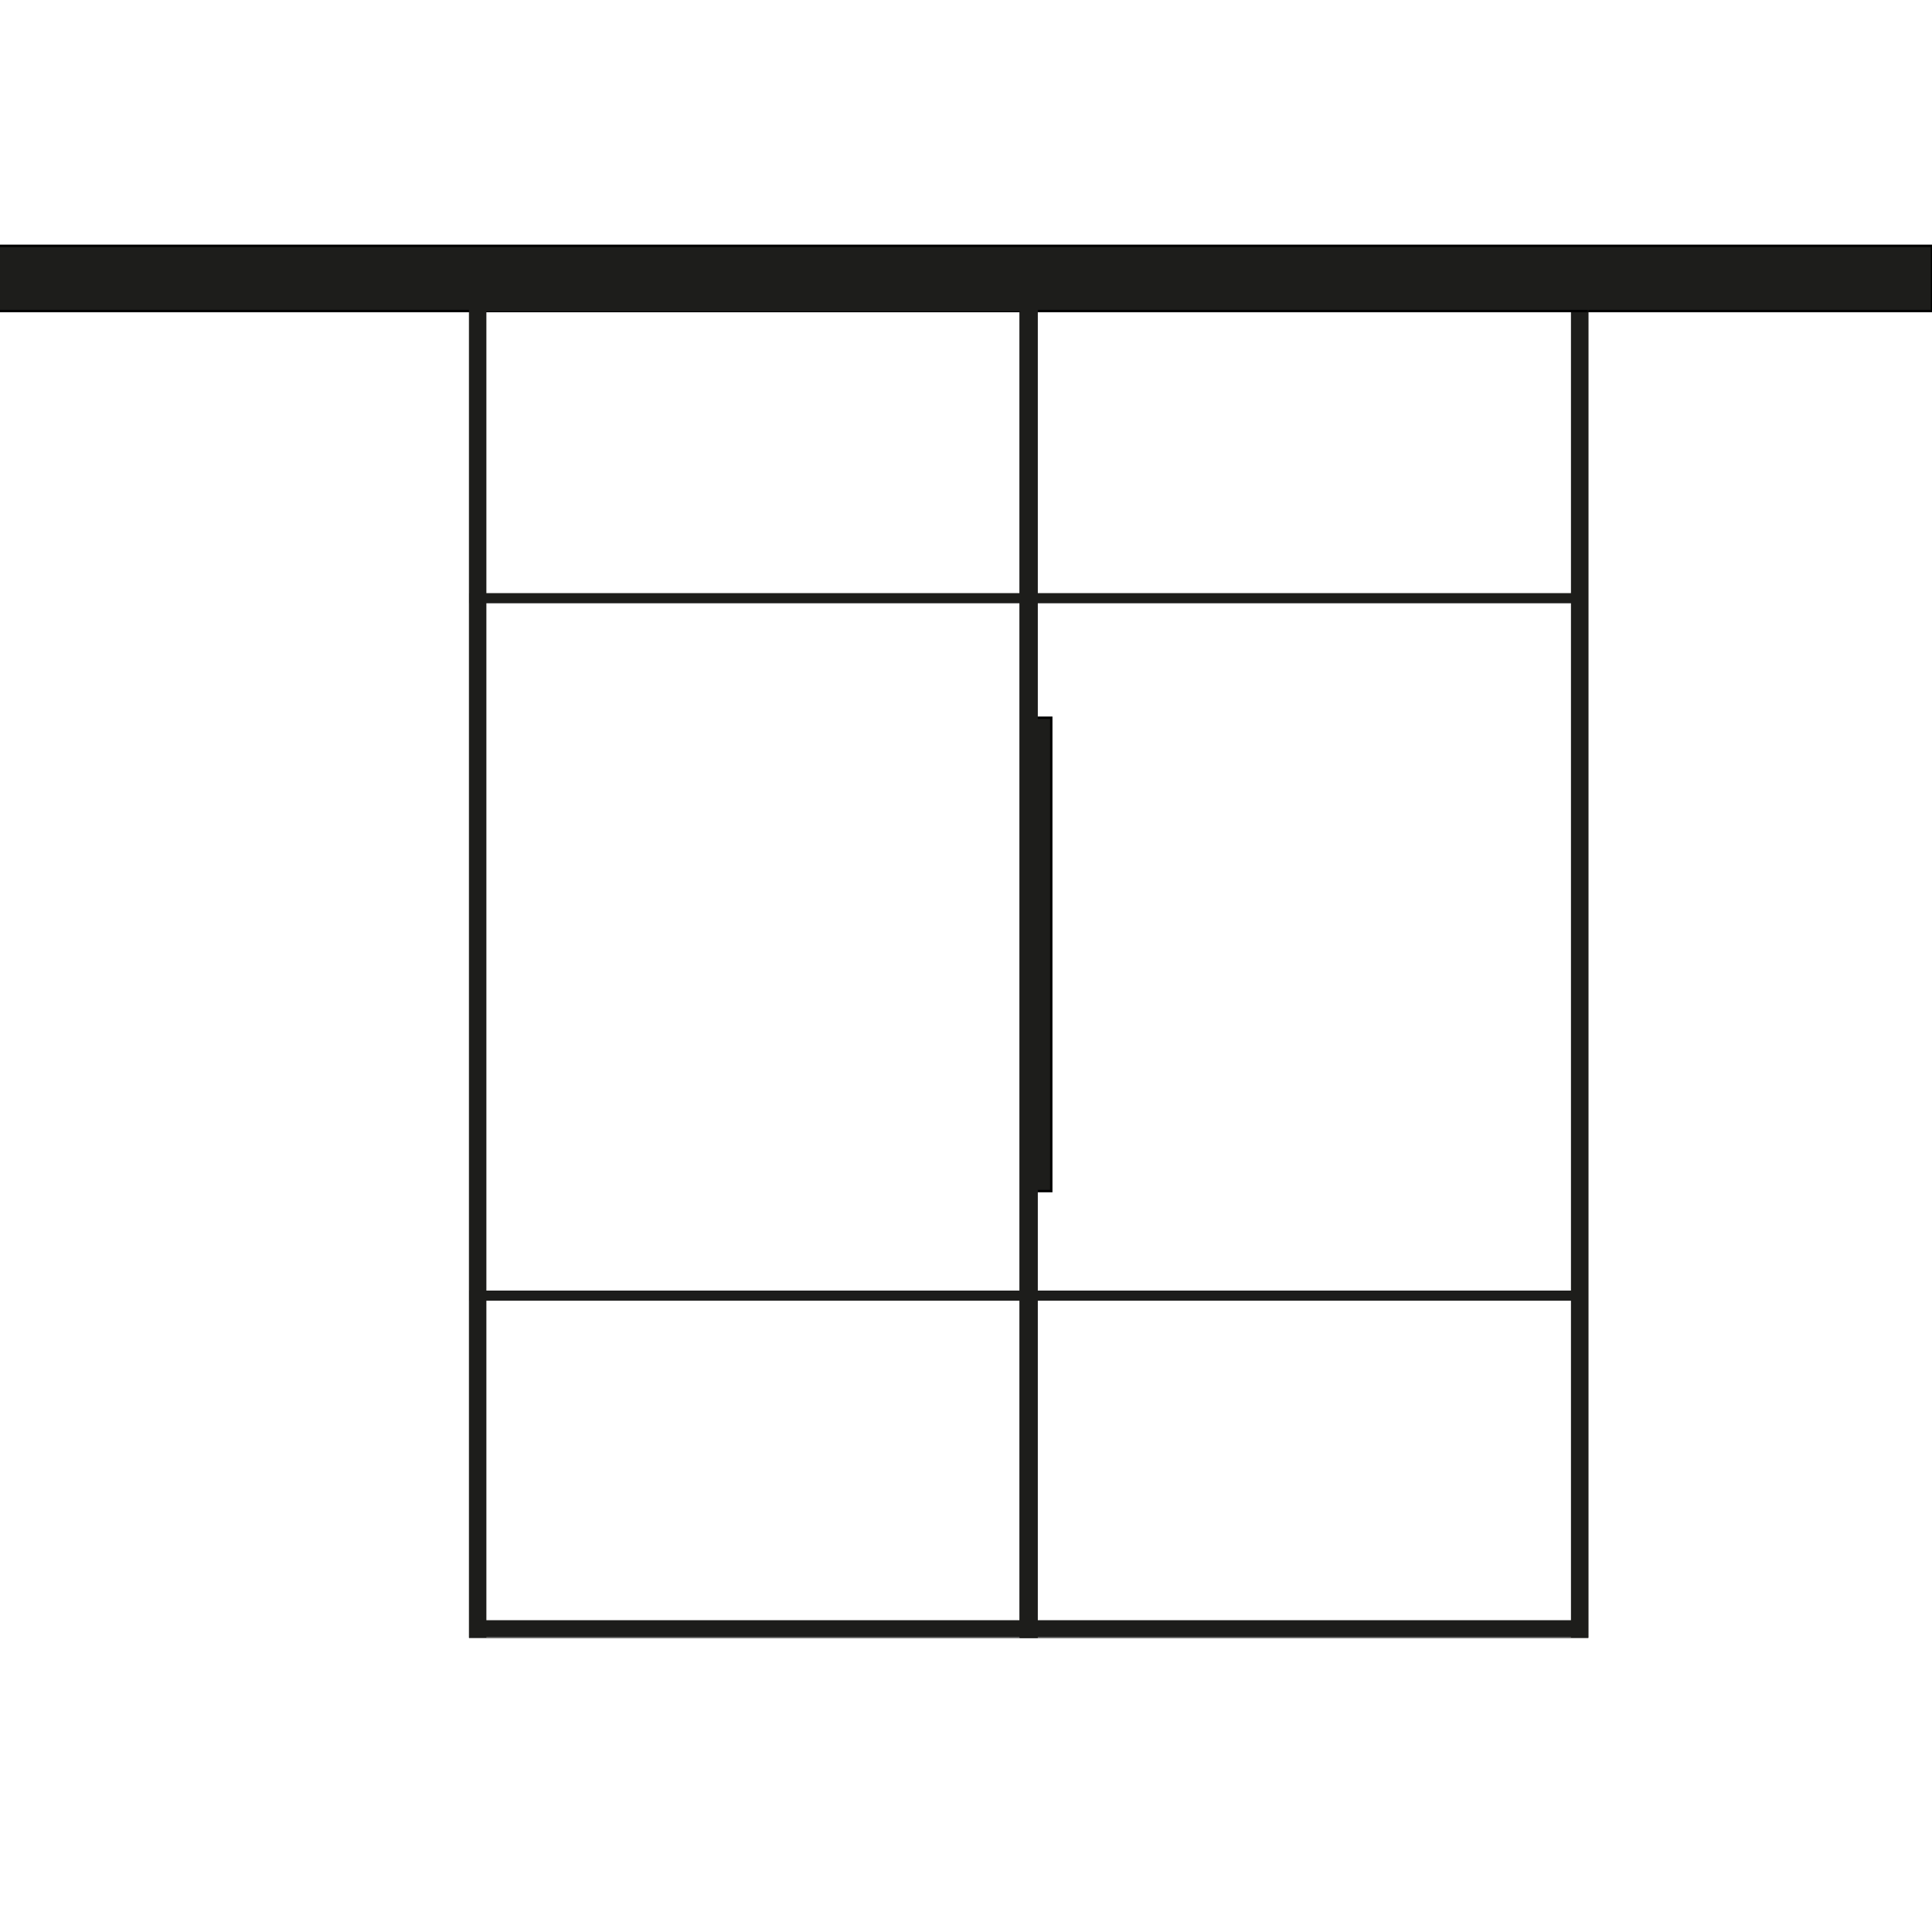 <?xml version="1.0" encoding="UTF-8"?>
<svg id="Ebene_1" xmlns="http://www.w3.org/2000/svg" version="1.1" viewBox="0 0 800 800">
  <!-- Generator: Adobe Illustrator 29.1.0, SVG Export Plug-In . SVG Version: 2.1.0 Build 142)  -->
  <defs>
    <style>
      .st0 {
        stroke: #000;
        stroke-miterlimit: 10;
      }

      .st0, .st1 {
        fill: #1d1d1b;
      }

      .st2 {
        fill: none;
        stroke: #1d1d1b;
        stroke-width: .2px;
      }
    </style>
  </defs>
  <path class="st1" d="M429.4,128.9h221.1v542h-221.1V128.9ZM422.3,121.8v556.3h7.1v-.2h221.1v.2h7.1v-.2h0v-7.1h0V128.9h0v-7.1s-235.3,0-235.3,0Z"/>
  <rect class="st2" x="422.3" y="121.8" width="235.3" height="556.3"/>
  <rect class="st0" x="-2.7" y="101.8" width="802.7" height="27"/>
  <rect class="st0" x="423.3" y="297.2" width="12" height="196"/>
  <rect class="st2" x="422.3" y="121.8" width="235.3" height="556.3"/>
  <path class="st1" d="M201.4,128.9h221.1v542h-221.1V128.9ZM194.3,121.8v556.3h7.1v-.2h221.1v.2h7.1v-.2h0v-7.1h0V128.9h0v-7.1s-235.3,0-235.3,0Z"/>
  <rect class="st2" x="194.3" y="121.8" width="235.3" height="556.3"/>
  <rect class="st2" x="194.3" y="121.8" width="235.3" height="556.3"/>
  <rect class="st1" x="422.3" y="245.6" width="235.3" height="4.2"/>
  <rect class="st1" x="422.3" y="534.4" width="235.3" height="4.2"/>
  <rect class="st1" x="194.3" y="245.6" width="235.3" height="4.2"/>
  <rect class="st1" x="194.3" y="534.4" width="235.3" height="4.2"/>
</svg>